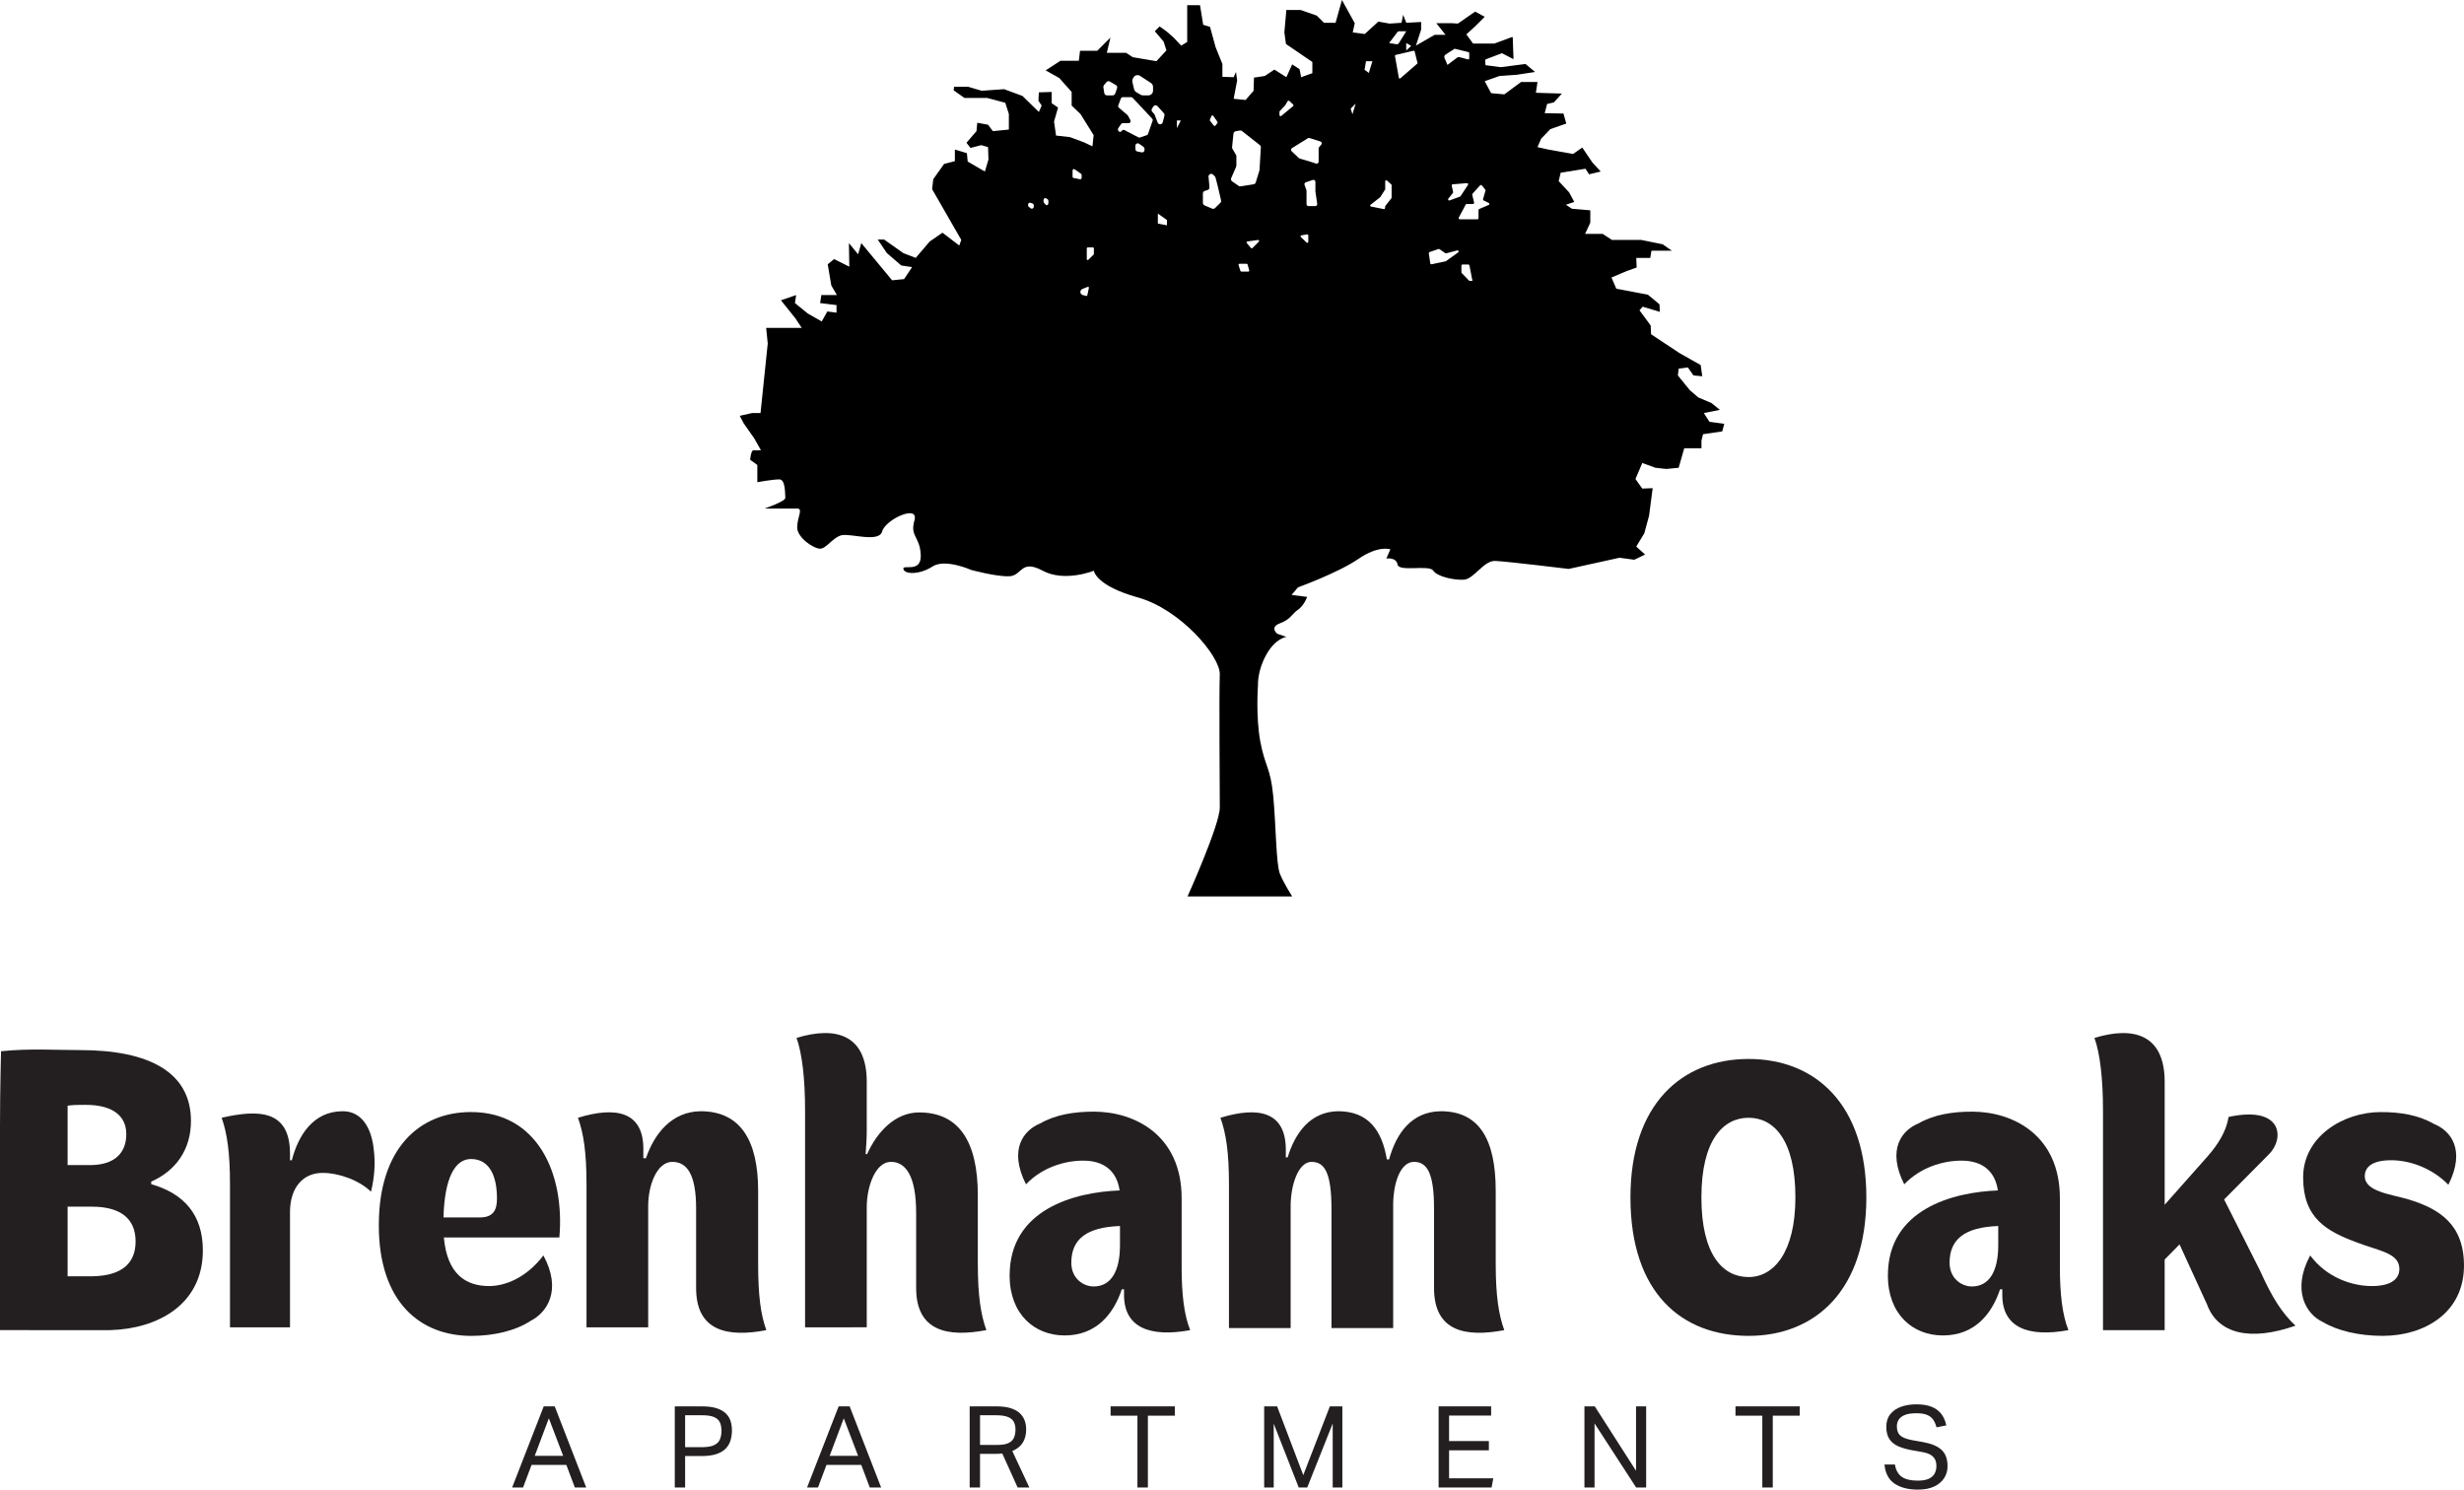 <?xml version="1.0" encoding="UTF-8"?>
<svg id="Layer_2" data-name="Layer 2" xmlns="http://www.w3.org/2000/svg" viewBox="0 0 1171.74 708.45">
  <defs>
    <style>
      .cls-1 {
        fill: #231f20;
      }
    </style>
  </defs>
  <g id="Layer_1" data-name="Layer 1">
    <g>
      <path d="M812.92,200.62l-2.66-4.18,7.61-1.52-4-3.23-6.27-2.67-3.99-3.42-5.71-7.03.38-3.24,4.37-.57,2.67,3.81,4.18.38-.76-5.33-10.08-5.7-13.5-8.94-.19-4.18-5.32-7.23,1.52-1.71,8.17,2.47-.19-3.61-5.51-4.57-15.02-2.85-2.29-5.32,7.23-3.05,4.75-1.71-.19-4.56h6.66l.57-3.42h9.7l-4.38-3.05-10.26-2.09h-13.89l-4.37-2.85h-8.37l2.48-5.33v-5.89l-8.75-.76-2.85-1.9,3.99-1.33-2.47-4.57-4.95-5.32.95-4,11.79-1.9,1.72,2.66,5.51-1.33-3.99-4.37-4.76-7.04-4.37,3.05-11.79-2.1-5.14-1.14,1.72-3.99,4.37-4.56,7.61-2.67-1.34-4.75-8.93-.19,1.14-4.37,3.23-.76,3.8-4.19-6.46-.19-5.9-.19.76-5.13h-7.79l-7.99,5.89-6.27-.57-3.05-5.7,7.04-2.47,8.18-.58,8.74-1.33-4.56-3.8-11.79,1.52-7.23-.95-.16-2.22c-.01-.26.14-.51.39-.6l7.57-2.88,5.51,2.85-.36-10.31c-.01-.17-.18-.28-.34-.22l-8.42,3.11h-10.08l-3.23-4.37,4.56-4.18,4.18-4.19-4.56-2.47-8.18,5.7-2.85-.19h-7.42l4.38,5.52h-5.14l-8.93,5.13,2.47-7.6v-3.62l-7.04.38-1.52-3.8-.76,3.8-5.7.38-5.33-.95-6.46,5.9-5.71-.76.95-4.38-6.08-11.03-3.05,10.84h-5.51l-3.42-3.42-7.61-2.66h-6.85l-.95,10.65.76,5.51,12.55,8.56v5.32l-5.32,1.91-.76-3.81-3.51-2.28-2.77,6.09-5.7-3.62-4.56,3.05-5.14.76-.19,6.27-3.8,4.38-5.68-.58,1.68-8.74-.57-4-1.11,2.48-5.35-.19v-6.09l-3.23-7.99-2.67-9.69-3.23-.96-1.52-9.31h-6.09v17.49l-2.85,1.71-3.61-3.8-3.23-2.85-3.43-2.47-2.28,2.28,4.18,4.94,1.34,4.19-4.76,5.13-11.22-1.9-3.23-2.09h-9.13l1.71-7.23-6.27,6.28h-8.18l-.57,4.75h-8.75l-7.03,4.56,6.46,3.62,5.9,6.65v6.47l4.18,3.99,6.28,10.08-.57,5.32-4-1.9-6.65-2.47-6.66-.76-.95-6.66,1.9-6.65-3.04-2.09v-5.33l-6.09.19-.19,4,1.53,2.28-1.34,3.04-7.79-7.61-8.75-3.23-10.65.76-6.46-1.9h-6.66l-.19,1.71,5.13,3.61h10.84l8.56,2.29,1.71,5.32v7.42l-7.6.76-2.29-3.05-5.13-.95-.38,4-4.75,5.51,1.9,2.47,5.13-1.33,3.23.95.19,5.9-1.71,5.7-8.17-4.75-.38-3.99-5.71-1.72v5.52l-5.13,1.33-5.14,7.23-.57,4.75,13.88,24.15-.95,2.66-7.98-6.08-6.09,4.18-6.65,7.8-5.9-2.28-9.13-6.47h-3.04l4.37,6.47,6.85,5.89,5.13.76-3.8,5.71-5.7.57-14.65-17.69-1.52,5.33-4.37-5.33.19,11.22-7.23-3.61-3.04,2.47,1.71,10.08,2.66,4.56h-7.41l-.57,3.81,7.79.95v3.61l-4.37-.57-2.66,4.75-6.66-3.8-6.08-4.94.57-3.81-7.23,2.48,6.85,8.55,3.04,4.57h-16.92l.76,7.41-3.43,33.09h-3.99l-5.9,1.33,1.91,3.61,4.94,7.04,3.23,5.7s-2.09.2-3.42,0c-1.33-.19-1.71,4.56-1.71,4.56l3.42,2.47v8.18s7.42-1.33,10.46-1.33,2.66,7.03,2.85,8.74c.19,1.72-9.89,5.13-9.89,5.13h15.53c3,0,0,4.12,0,8.98s7.86,10.11,10.86,10.11,5.98-5.24,10.1-6.36c4.12-1.13,17.96,3.74,19.46-1.87,1.5-5.62,17.59-13.1,15.34-5.24-2.24,7.86,2.62,7.48,3,16.46.37,8.98-8.98,4.12-8.24,6.74.75,2.62,7.86,2.62,13.85-1.27,5.99-3.88,18.34,1.64,18.34,1.64,0,0,12.35,3.37,18.34,3,5.98-.38,5.23-8.24,15.71-2.62,10.48,5.61,24.33,0,24.33,0,0,0,.75,7.11,20.96,12.72,20.2,5.61,39.29,28.07,38.92,36.68-.38,8.6,0,55.01,0,63.24s-15.35,42.29-15.35,42.29h49.78s-3.91-6.12-5.81-10.68c-1.9-4.57-1.9-23.77-3.23-37.28-1.33-13.5-3.8-13.5-6.09-25.53-2.28-12.04-1.14-27.14-1.14-27.14,0,0-.38-6.66,4-14.45,4.37-7.8,9.5-8.37,9.5-8.37l-4.37-1.52s-3.8-3.04,1.33-4.95c5.14-1.9,5.71-4.56,8.56-6.46,2.85-1.9,4.37-6.09,4.37-6.09l-7.41-.95,3.04-3.61s19.01-6.85,28.71-13.5c9.7-6.66,15.22-4.56,15.22-4.56l-1.91,4.37s4.76-.76,5.33,2.85c.57,3.61,15.02,0,16.92,2.85,1.9,2.86,9.51,4.57,14.45,4.38,4.95-.19,9.51-9.13,15.03-8.94,5.51.19,34.99,3.8,34.99,3.8l24.15-5.32,7.03.95,5.14-2.47-4.19-3.81,3.81-6.27,2.28-8.37,1.71-13.12-4.94.19-3.24-4.56,3.24-7.61,6.27,2.28,5.14.57,5.89-.57,2.66-9.3h8.18v-3.63l.76-3.04,9.13-1.33.95-3.62-7.04-.95ZM491.6,98.35c0,.76-.88,1.19-1.48.72l-.88-.69c-.22-.17-.35-.43-.35-.72v-.35c0-.64.64-1.08,1.23-.85l.88.33c.36.13.6.47.6.85v.71ZM498.56,96.52c0,.9-.75,1.41-1.27.86l-.76-.82c-.19-.21-.3-.53-.3-.86v-.42c0-.76.55-1.29,1.06-1.02l.76.39c.31.16.51.57.51,1.02v.85ZM510.57,84.66c-.3-.06-.52-.33-.52-.64v-2.96c0-.53.59-.83,1.02-.53l3.02,2.14c.17.12.28.32.28.52v1.43c0,.4-.37.71-.77.63l-3.03-.59ZM517.07,140.43c-.05.24-.3.39-.54.33l-1.64-.44c-.67-.17-1.13-.77-1.13-1.47,0-.62.38-1.18.95-1.41l2.52-1c.33-.13.66.15.59.49l-.75,3.5ZM520.19,120.79c0,.12-.04.23-.13.31l-2.51,2.46c-.28.27-.74.07-.74-.32v-5.13c0-.24.19-.44.43-.44h2.52c.24,0,.43.2.43.44v2.68ZM538.67,37.55l.26-.55c.58-1.22,2.1-1.65,3.23-.91l5.15,3.36c.63.41,1.01,1.12,1.01,1.87v1.81c0,1.23-.99,2.23-2.22,2.23h-2.58c-.4,0-.8-.11-1.14-.32l-2.05-1.22c-.52-.31-.89-.82-1.03-1.41l-.79-3.4c-.11-.49-.06-1.01.16-1.46ZM531.21,41.96l-.88,2.55c-.18.51-.66.85-1.2.85h-2.74c-.63,0-1.17-.46-1.26-1.08l-.43-2.76c-.05-.36.05-.72.27-1l1.17-1.43c.39-.49,1.08-.61,1.62-.3l2.88,1.65c.54.3.78.94.57,1.52ZM544.26,71.37c0,.7-.64,1.23-1.33,1.09l-2.09-.41c-.52-.1-.9-.56-.9-1.09v-1.68c0-.9,1.02-1.43,1.76-.91l2.09,1.48c.29.21.47.55.47.91v.61ZM548.13,57.42l-2.19,6.29c-.1.28-.32.5-.6.6l-3.23,1.07c-.25.09-.52.07-.75-.05l-6.62-3.46c-.45-.24-1.01-.08-1.27.36-.19.32-.51.47-.82.47-.42,0-.83-.26-.94-.74l-.06-.27c-.06-.26,0-.53.15-.75l1.34-1.95c.18-.26.47-.42.79-.42h2.79c.73,0,1.19-.78.84-1.42l-1.17-2.15c-.06-.1-.13-.19-.22-.27l-4.1-3.52c-.31-.26-.42-.68-.28-1.05l1.23-3.33c.14-.37.5-.62.9-.62h4c.26,0,.52.11.7.3l9.31,9.94c.24.26.32.64.2.97ZM549.09,54.56c-.06-.15-.14-.28-.25-.4l-.88-.97c-.39-.42-.44-1.05-.13-1.53l.61-.98c.45-.72,1.46-.8,2.02-.18l3,3.33c.28.32.39.75.28,1.17l-.81,3.17c-.15.6-.69.95-1.24.95-.3,0-.62-.11-.87-.35-.14-.13-.24-.29-.31-.47l-1.42-3.74ZM554.93,107.17l-4.32-.85v-4.74l4.32,3.05v2.54ZM559.67,60.94v-3.64h1.86l-1.86,3.64ZM575.37,56.92l.68-1.66c.17-.4.71-.46.95-.1l1.92,2.75c.13.19.13.45-.01.64l-.86,1.14c-.22.29-.65.29-.87.01l-1.74-2.24c-.12-.15-.15-.36-.07-.54ZM580.32,96.49l-2.52,2.47c-.36.36-.91.46-1.38.26l-3.62-1.54c-.46-.2-.77-.66-.77-1.17v-4.5c0-.55.36-1.04.89-1.21l1.35-.43c.57-.18.94-.73.89-1.32l-.45-4.98c-.1-1.18,1.33-1.85,2.17-1.01l.83.83c.16.17.28.37.33.59l1.1,4.23,1.53,6.59c.11.43-.03.88-.35,1.19ZM593.59,129.18h-3.26c-.21,0-.39-.13-.45-.33l-.89-2.78c-.1-.3.13-.61.45-.61h3.4c.21,0,.4.14.45.35l.76,2.78c.08.3-.14.59-.46.59ZM598.63,114.94l-3.04,3.04c-.19.2-.51.19-.69-.03l-1.99-2.33c-.24-.29-.08-.73.29-.78l5.03-.7c.45-.06.73.48.4.8ZM598.96,80.77c0,.1-.02.2-.05.3l-1.75,5.7c-.15.46-.54.8-1.02.88l-6.16.98c-.33.05-.66-.02-.93-.21l-3.12-2.16c-.5-.35-.68-1-.44-1.55l2.35-5.41c.07-.16.11-.33.11-.51v-4.47c0-.22-.06-.44-.17-.64l-1.7-2.9c-.14-.23-.19-.5-.17-.77l.65-6.43c.06-.56.47-1.02,1.02-1.13l2-.38c.36-.07.74.02,1.03.25l8.5,6.68c.33.25.51.66.48,1.07l-.63,10.7ZM609.33,55.12c-.36.3-.89.04-.89-.42v-1.5c0-.14.05-.27.15-.37l2.52-2.68s.05-.06.07-.1l1.15-1.91c.17-.3.58-.35.83-.12l1.77,1.66c.24.23.23.61-.02.82l-5.58,4.62ZM622.15,115.03c0,.42-.5.63-.8.35l-2.74-2.64c-.28-.27-.14-.75.25-.81l2.75-.44c.28-.05.54.18.54.47v3.07ZM625.45,98.03h-3.18c-.53,0-.96-.43-.96-.96v-6.33c0-.11-.02-.22-.06-.32l-.88-2.48c-.18-.51.08-1.06.59-1.23l3.32-1.13c.62-.21,1.26.26,1.26.91v4.52c0,.05,0,.1.01.14l.85,5.78c.08.58-.37,1.1-.95,1.1ZM628.31,68.81l-1.01,1.17c-.15.18-.23.4-.23.63v6.27c0,.66-.64,1.12-1.26.91l-2.81-.93-4.94-1.46c-.15-.04-.28-.12-.39-.22l-3.42-3.23c-.45-.43-.38-1.17.15-1.51l7.55-4.69c.24-.15.53-.19.79-.1l5.14,1.62c.66.21.88,1.02.43,1.54ZM643.15,54.34l-.84-2.63,2.37-2.45-1.53,5.08ZM671.09,21.82l-2.37,2.21v-3.56l2.37,1.35ZM665.26,14.88h3.46l-3.52,5.67c-.23.36-.65.56-1.07.49l-3.54-.57,3.98-5.25c.16-.22.42-.34.69-.34ZM648.91,33.17l.68-4.06h3.05l-1.7,5.58-2.03-1.52ZM661.78,93.97c0,.1-.04.21-.1.29l-2.87,3.66c-.05.07-.08.15-.09.24l-.1.88c-.03.27-.29.46-.56.41l-6.11-1.22c-.39-.08-.51-.59-.2-.84l4.55-3.55s.08-.07.1-.12l2.26-3.54c.05-.07.07-.16.07-.25v-3.72c0-.41.48-.63.79-.35l2.1,1.86c.1.09.16.22.16.36v5.89ZM665.21,37l-1.84-10.37c-.04-.22.1-.44.32-.49l8.52-2.01c.23-.05.46.09.51.31l1.35,5.43c.04.16-.01.32-.13.43l-8.03,6.96c-.25.22-.64.08-.7-.25ZM691.75,23.18l6.54,1.59c.23.06.4.27.4.51v2.47c0,.34-.32.59-.66.5l-4.08-1.09c-.33-.09-.68-.02-.95.19l-4.65,3.53-1.43-3.32c-.25-.57-.04-1.23.48-1.57l4.35-2.81ZM690.36,88.3c-.07-.32.16-.63.48-.65l6.76-.54c.44-.04.73.45.49.83l-3.53,5.36c-.06.1-.16.17-.27.21l-4.95,1.82c-.51.18-.94-.42-.6-.85l2.17-2.69c.1-.13.14-.29.11-.45l-.66-3.04ZM693.41,120.06l-5.8,4.15c-.06.04-.13.07-.2.09l-6.61,1.38c-.31.06-.6-.14-.65-.45l-.69-4.75c-.04-.26.11-.5.35-.59l4.23-1.46c.17-.05.34-.03.48.07l2.79,1.91c.13.09.3.11.45.07l5.2-1.38c.58-.15.94.61.45.96ZM698.92,133.59c-.14,0-.28-.06-.38-.17l-3.42-3.57c-.1-.1-.15-.24-.15-.38v-3.13c0-.3.24-.54.54-.54h2.74c.26,0,.48.18.53.43l1.44,7.36h-1.3ZM707.93,97.48l-4.51,1.93c-.19.08-.32.28-.32.49v3.85c0,.3-.24.54-.54.54h-8.39c-.4,0-.66-.43-.47-.79l3.32-6.21c.09-.17.27-.28.47-.28h2.98c.35,0,.6-.33.52-.66l-.88-3.72c-.04-.17,0-.36.13-.49l3.62-3.98c.22-.24.61-.23.82.02l1.63,2.01c.11.13.15.32.1.49l-1.16,4.03c-.07.25.05.52.29.63l2.41,1.16c.42.2.41.8-.02.98Z"/>
      <g>
        <path class="cls-1" d="M269.32,696.73h-16.54l-4.05,10.76h-5.19l15.02-38.59h5.24l14.97,38.59h-5.4l-4.05-10.76ZM261,674.57l-6.7,17.84h13.51l-6.81-17.84Z"/>
        <path class="cls-1" d="M320.88,668.89h12.92c2.88,0,5.24.31,7.08.92,1.84.61,3.29,1.45,4.35,2.51,1.06,1.06,1.8,2.28,2.22,3.65.41,1.37.62,2.83.62,4.38s-.22,3.17-.65,4.65c-.43,1.48-1.18,2.77-2.24,3.89-1.06,1.12-2.52,2-4.38,2.65-1.86.65-4.19.97-7,.97h-8v14.97h-4.92v-38.59ZM343.09,680.51c0-1.66-.27-3.04-.81-4.13-.54-1.1-1.5-1.92-2.86-2.46-1.37-.54-3.28-.81-5.73-.81h-7.89v15.19h7.94c2.52,0,4.46-.31,5.81-.95,1.35-.63,2.28-1.53,2.78-2.7.5-1.17.76-2.55.76-4.13Z"/>
        <path class="cls-1" d="M409.57,696.73h-16.54l-4.05,10.76h-5.19l15.02-38.59h5.24l14.97,38.59h-5.4l-4.05-10.76ZM401.25,674.57l-6.7,17.84h13.51l-6.81-17.84Z"/>
        <path class="cls-1" d="M461.13,668.89h12.65c2.88,0,5.25.32,7.11.95,1.85.63,3.3,1.48,4.32,2.54,1.03,1.06,1.75,2.23,2.16,3.51.41,1.28.62,2.59.62,3.92,0,2.45-.52,4.54-1.57,6.27-1.05,1.73-2.72,3.08-5.03,4.05l8.11,17.35h-5.57l-7.3-16.16c-1.01.11-2,.16-2.97.16h-7.62v16h-4.92v-38.59ZM482.91,679.92c0-1.44-.27-2.67-.81-3.67-.54-1.01-1.48-1.78-2.81-2.32-1.33-.54-3.23-.81-5.67-.81h-7.57v14.11h8.21c2.31,0,4.08-.3,5.32-.89,1.24-.59,2.11-1.44,2.59-2.54.49-1.1.73-2.39.73-3.86Z"/>
        <path class="cls-1" d="M540.9,673.32h-12.76v-4.43h30.54v4.43h-12.81v34.16h-4.97v-34.16Z"/>
        <path class="cls-1" d="M601.17,668.89h6.16l12.43,32.7,12.65-32.7h5.94v38.59h-4.59v-30.43l-12.11,30.43h-4.05l-11.89-30.37v30.37h-4.54v-38.59Z"/>
        <path class="cls-1" d="M684.13,668.89h24.97v4.38h-20v12.11h18.92v4.43h-18.92v13.3h21.02l-.81,4.38h-25.19v-38.59Z"/>
        <path class="cls-1" d="M753.47,668.89h4.92l19.62,30.64v-30.64h4.81v38.59h-4.76l-19.78-30.48v30.48h-4.81v-38.59Z"/>
        <path class="cls-1" d="M838.05,673.32h-12.75v-4.43h30.54v4.43h-12.81v34.16h-4.97v-34.16Z"/>
        <path class="cls-1" d="M920.85,697.21c0-1.01-.18-1.95-.54-2.84-.36-.88-1.05-1.66-2.05-2.32-1.01-.67-2.49-1.16-4.43-1.49l-4.86-.86c-2.52-.47-4.67-1.11-6.46-1.92-1.78-.81-3.14-1.95-4.08-3.43-.94-1.48-1.41-3.4-1.41-5.78s.63-4.36,1.89-5.94c1.26-1.59,2.96-2.77,5.11-3.54,2.14-.77,4.55-1.16,7.21-1.16s4.69.28,6.41.84c1.71.56,3.1,1.32,4.16,2.27,1.06.96,1.89,2.03,2.49,3.22s1.02,2.41,1.27,3.68l-4.65.92c-.4-1.48-.95-2.71-1.65-3.7-.7-.99-1.68-1.74-2.92-2.24-1.24-.5-2.91-.76-5-.76-2.34,0-4.19.28-5.54.84-1.35.56-2.32,1.31-2.89,2.24-.58.94-.86,2-.86,3.19,0,1.87.51,3.3,1.54,4.27,1.03.97,2.87,1.71,5.54,2.22l5.4.97c4,.72,6.94,1.96,8.81,3.73,1.87,1.77,2.81,4.34,2.81,7.73,0,2.05-.52,3.92-1.57,5.59s-2.61,3.02-4.7,4.03-4.72,1.51-7.89,1.51c-4.54,0-8.21-.95-11.03-2.84s-4.41-4.93-4.81-9.11h4.97c.43,2.67,1.5,4.61,3.22,5.84,1.71,1.23,4.26,1.84,7.65,1.84,2.27,0,4.05-.31,5.35-.95,1.3-.63,2.21-1.48,2.73-2.54.52-1.06.78-2.22.78-3.49Z"/>
      </g>
      <g>
        <path class="cls-1" d="M0,632.64v-97.28c0-16.95.49-35.37.49-35.37,13.25-1.41,26.18-.55,37.67-.55,32.68,0,52.65,10.49,52.65,33.7,0,13.52-7.07,23.61-18.9,28.86v1.21c15.55,4.44,24.56,14.53,24.56,31.48,0,25.83-21.55,37.34-44.17,37.94H0ZM42.75,554.14c11.84,0,17.31-5.85,17.31-14.73,0-8.07-5.65-13.93-19.43-13.93-3.18,0-5.83,0-8.48.4v28.25h10.6ZM44.52,607.01c13.78-.4,19.96-6.46,19.96-16.55,0-11.5-7.95-16.55-20.85-16.55h-11.48v33.1h12.37Z"/>
        <path class="cls-1" d="M109.37,631.3v-68.01c0-15.35-1.38-24.28-3.96-31.66,17.71-4.08,32.5-3.69,32.5,17.09v3.11h.86c3.1-11.85,10.15-23.31,24.25-23.31,8.77,0,13.76,7.58,14.79,18.84.69,5.63.34,12.43-1.38,19.43-5.85-5.63-15.48-8.94-23.04-8.94-9.29,0-15.48,6.99-15.48,18.65v54.8"/>
        <path class="cls-1" d="M180.15,582.72c0-36.71,19.43-53.81,43.81-53.81,31.45,0,44.7,28.94,42.05,59.64h-54.94c1.59,17.48,10.42,23.12,21.55,23.12,7.77,0,17.84-4.08,25.79-14.57,9.01,16.71,1.59,27.2-6.01,31.08-7.07,4.66-17.31,7.19-28.27,7.19-24.2,0-43.99-15.93-43.99-52.64ZM228.2,579.03c6.36,0,8.13-3.5,8.13-8.94,0-11.66-4.06-18.84-12.37-18.84-7.42,0-12.54,8.55-13.07,27.78h17.31Z"/>
        <path class="cls-1" d="M278.91,631.3v-68.01c0-15.35-1.41-24.28-4.06-31.66,18.37-5.63,31.09-2.72,31.09,14.76v4.47h1.24c4.06-11.85,12.37-22.15,25.97-22.34,18.9,0,27.38,13.79,27.38,37.88v34.58c0,15.35,1.24,24.28,3.89,31.66-18.37,3.5-33.39.58-33.39-20.01v-37.88c0-16.32-4.42-22.15-11.31-22.15-7.24,0-11.48,10.88-11.48,20.98v57.71"/>
        <path class="cls-1" d="M382.85,631.3v-102.98c0-15.35-1.41-27.28-4.06-34.67,18.37-5.63,33.39-1.85,33.39,20.87v23.7c0,3.89-.35,7.38-.53,10.68h.71c4.77-10.68,13.43-19.81,24.73-19.81,18.9,0,27.91,13.79,27.91,39.43v32.44c0,15.35,1.41,24.28,4.06,31.66-18.37,3.5-33.39.58-33.39-20.01v-35.74c0-17.87-5.12-24.28-12.01-24.28-7.24,0-11.48,11.46-11.48,21.56v57.13"/>
        <path class="cls-1" d="M480.13,606.61c0-31.47,30.92-39.63,52.29-40.41-1.24-8.74-6.89-14.18-17.31-14.18-9.01,0-19.61,3.3-27.21,11.27-8.48-16.9-.88-25.84,6.71-28.94,7.42-4.27,16.25-5.63,25.62-5.63,19.26,0,41.69,11.07,41.69,41.18v33.02c0,11.85,1.06,22.34,4.06,29.72-19.08,3.5-31.45-1.17-31.45-16.71v-2.72h-1.06c-3.89,11.66-12.01,21.95-27.21,21.95-14.31,0-26.15-10.1-26.15-28.56ZM520.06,611.86c8.13,0,12.54-6.99,12.54-19.62v-9.13c-15.9.58-23.14,6.22-23.14,17.48,0,7.58,5.83,11.27,10.6,11.27Z"/>
        <path class="cls-1" d="M633.19,631.65v-56.31c0-17.87-3.36-22.73-9.54-22.73s-9.89,10.88-9.89,20.98v58.06h-29.33v-68.36c0-15.35-1.41-24.28-4.06-31.66,18.37-5.63,31.09-2.72,31.09,15.15v3.69h.88c3.53-11.66,10.78-21.76,24.03-21.95,14.31,0,20.85,9.13,23.14,22.92h1.06c3.36-12.24,10.6-22.73,24.56-22.92,18.2,0,26.15,13.21,26.15,37.88v34.58c0,15.35,1.41,24.28,4.06,31.66-18.55,3.5-33.39.58-33.39-20.01v-37.88c0-16.9-3.36-22.15-9.54-22.15-5.83,0-9.54,8.35-9.89,19.43v59.62h-29.33Z"/>
        <path class="cls-1" d="M775.35,569.51c0-44.29,24.38-65.85,56.18-65.85s56,21.56,56,65.85-24.38,65.85-56,65.85-56.18-20.2-56.18-65.85ZM831.53,607.39c12.01,0,22.26-11.85,22.26-37.88,0-27.39-10.25-37.88-22.26-37.88s-22.44,10.49-22.44,37.88,10.25,37.88,22.44,37.88Z"/>
        <path class="cls-1" d="M897.78,606.61c0-31.47,30.92-39.63,52.29-40.41-1.24-8.74-6.89-14.18-17.31-14.18-9.01,0-19.61,3.3-27.21,11.27-8.48-16.9-.88-25.84,6.71-28.94,7.42-4.27,16.25-5.63,25.62-5.63,19.26,0,41.69,11.07,41.69,41.18v33.02c0,11.85,1.06,22.34,4.06,29.72-19.08,3.5-31.45-1.17-31.45-16.71v-2.72h-1.06c-3.89,11.66-12.01,21.95-27.21,21.95-14.31,0-26.15-10.1-26.15-28.56ZM937.71,611.86c8.13,0,12.54-6.99,12.54-19.62v-9.13c-15.9.58-23.14,6.22-23.14,17.48,0,7.58,5.83,11.27,10.6,11.27Z"/>
        <path class="cls-1" d="M1000.07,632.65v-104.32c0-15.35-1.41-27.28-4.06-34.67,18.37-5.63,33.39-1.85,33.39,20.87v58.47l20.32-22.92c5.12-5.83,9.01-12.04,10.07-18.84,25.97-5.63,26.68,10.49,19.08,17.87l-21.2,21.37,16.96,33.61c6.01,13.4,10.6,20.4,16.96,26.42-21.55,7.58-36.92,3.89-42.05-10.1l-13.07-28.56-7.07,7.19v33.61"/>
        <path class="cls-1" d="M1104.61,628.76c-7.77-3.5-15.02-14.96-6.01-31.66,7.77,10.49,19.79,14.57,29.33,14.57,8.48,0,13.07-2.91,13.07-8.16,0-7.58-9.72-8.55-19.79-12.43-14.84-5.44-25.97-11.66-25.97-31.08s19.08-31.08,36.92-31.08c9.19,0,17.84,1.36,25.26,5.63,7.77,3.11,15.37,12.04,6.89,28.94-7.77-7.96-18.37-11.66-27.21-11.66s-12.54,3.11-12.54,7.58c0,7.38,12.37,8.55,20.85,11.07,14.66,4.47,26.32,11.85,26.32,31.47,0,22.53-18.9,33.41-38.69,33.41-10.95,0-21.38-2.33-28.44-6.6Z"/>
      </g>
    </g>
  </g>
</svg>